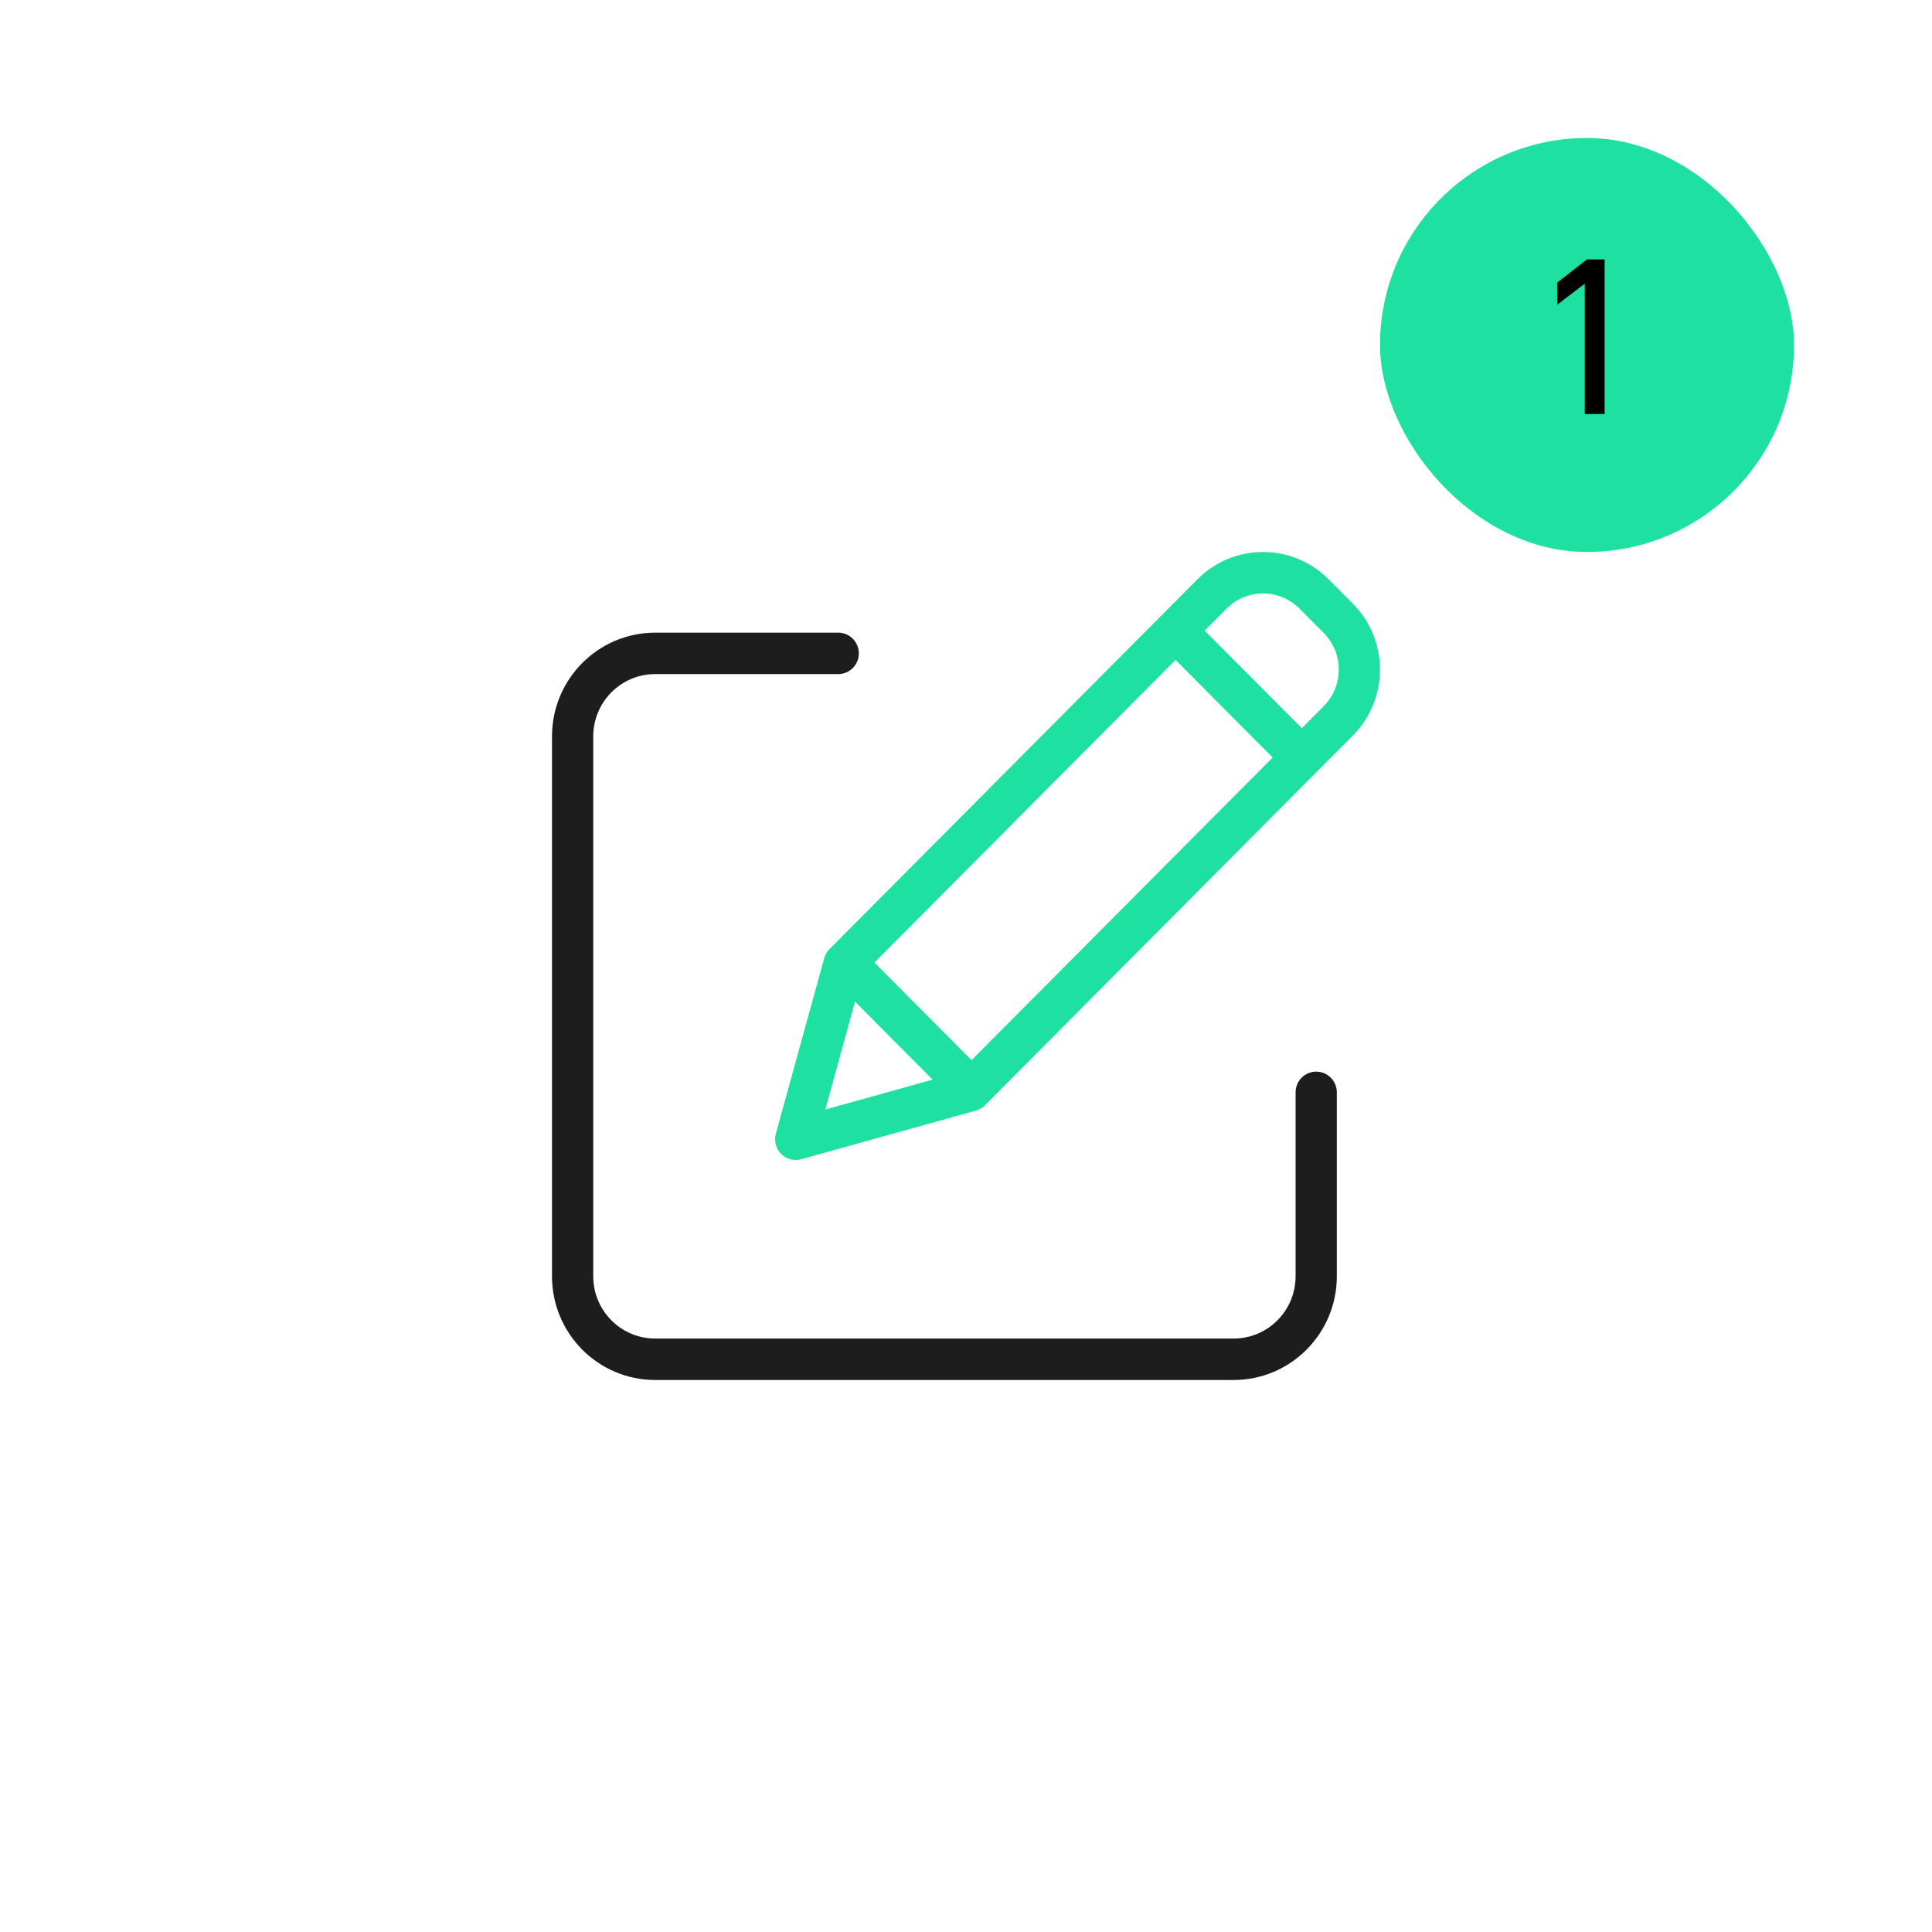 <svg width="140" height="140" viewBox="0 0 140 140" fill="none" xmlns="http://www.w3.org/2000/svg">
<g filter="url(#filter0_d_4947_54256)">
<rect x="10" y="5" width="120" height="120" rx="60" fill="white" shape-rendering="geometricPrecision"/>
<path d="M95.378 72.654C94.552 72.654 93.883 73.326 93.883 74.156V87.49C93.88 89.978 91.875 91.993 89.4 91.996H47.472C44.997 91.993 42.992 89.978 42.989 87.49V48.354C42.992 45.867 44.997 43.851 47.472 43.848H60.739C61.565 43.848 62.234 43.176 62.234 42.346C62.234 41.518 61.565 40.845 60.739 40.845H47.472C43.347 40.849 40.005 44.209 40 48.354V87.491C40.005 91.636 43.347 94.995 47.472 95H89.4C93.525 94.995 96.867 91.636 96.872 87.491V74.156C96.872 73.326 96.203 72.654 95.378 72.654Z" fill="#1D1D1D"/>
<path d="M96.278 36.98C93.652 34.34 89.395 34.34 86.769 36.98L60.109 63.773C59.926 63.957 59.794 64.184 59.726 64.434L56.22 77.155C56.076 77.676 56.222 78.235 56.603 78.618C56.984 79.001 57.54 79.148 58.059 79.003L70.715 75.479C70.964 75.41 71.19 75.278 71.373 75.094L98.032 48.3C100.654 45.658 100.654 41.383 98.032 38.742L96.278 36.98ZM63.365 64.749L85.184 42.82L92.221 49.892L70.401 71.822L63.365 64.749ZM61.959 67.584L67.581 73.235L59.805 75.4L61.959 67.584ZM95.919 46.176L94.334 47.769L87.297 40.696L88.882 39.103C90.341 37.637 92.706 37.637 94.165 39.103L95.919 40.865C97.375 42.333 97.375 44.709 95.919 46.176Z" fill="#1EE0A1"/>
<rect x="100" y="5" width="30" height="30" rx="15" fill="#1EE0A1"/>
<path d="M112.838 17.08V15.48L114.998 13.8H116.278V25H114.838V15.56L112.838 17.08Z" fill="black"/>
</g>
<defs>
<filter id="filter0_d_4947_54256" x="0" y="0" width="140" height="140" filterUnits="userSpaceOnUse" color-interpolation-filters="sRGB">
<feFlood flood-opacity="0" result="BackgroundImageFix"/>
<feColorMatrix in="SourceAlpha" type="matrix" values="0 0 0 0 0 0 0 0 0 0 0 0 0 0 0 0 0 0 127 0" result="hardAlpha"/>
<feOffset dy="5"/>
<feGaussianBlur stdDeviation="5"/>
<feComposite in2="hardAlpha" operator="out"/>
<feColorMatrix type="matrix" values="0 0 0 0 0 0 0 0 0 0 0 0 0 0 0 0 0 0 0.2 0"/>
<feBlend mode="normal" in2="BackgroundImageFix" result="effect1_dropShadow_4947_54256"/>
<feBlend mode="normal" in="SourceGraphic" in2="effect1_dropShadow_4947_54256" result="shape"/>
</filter>
</defs>
</svg>
